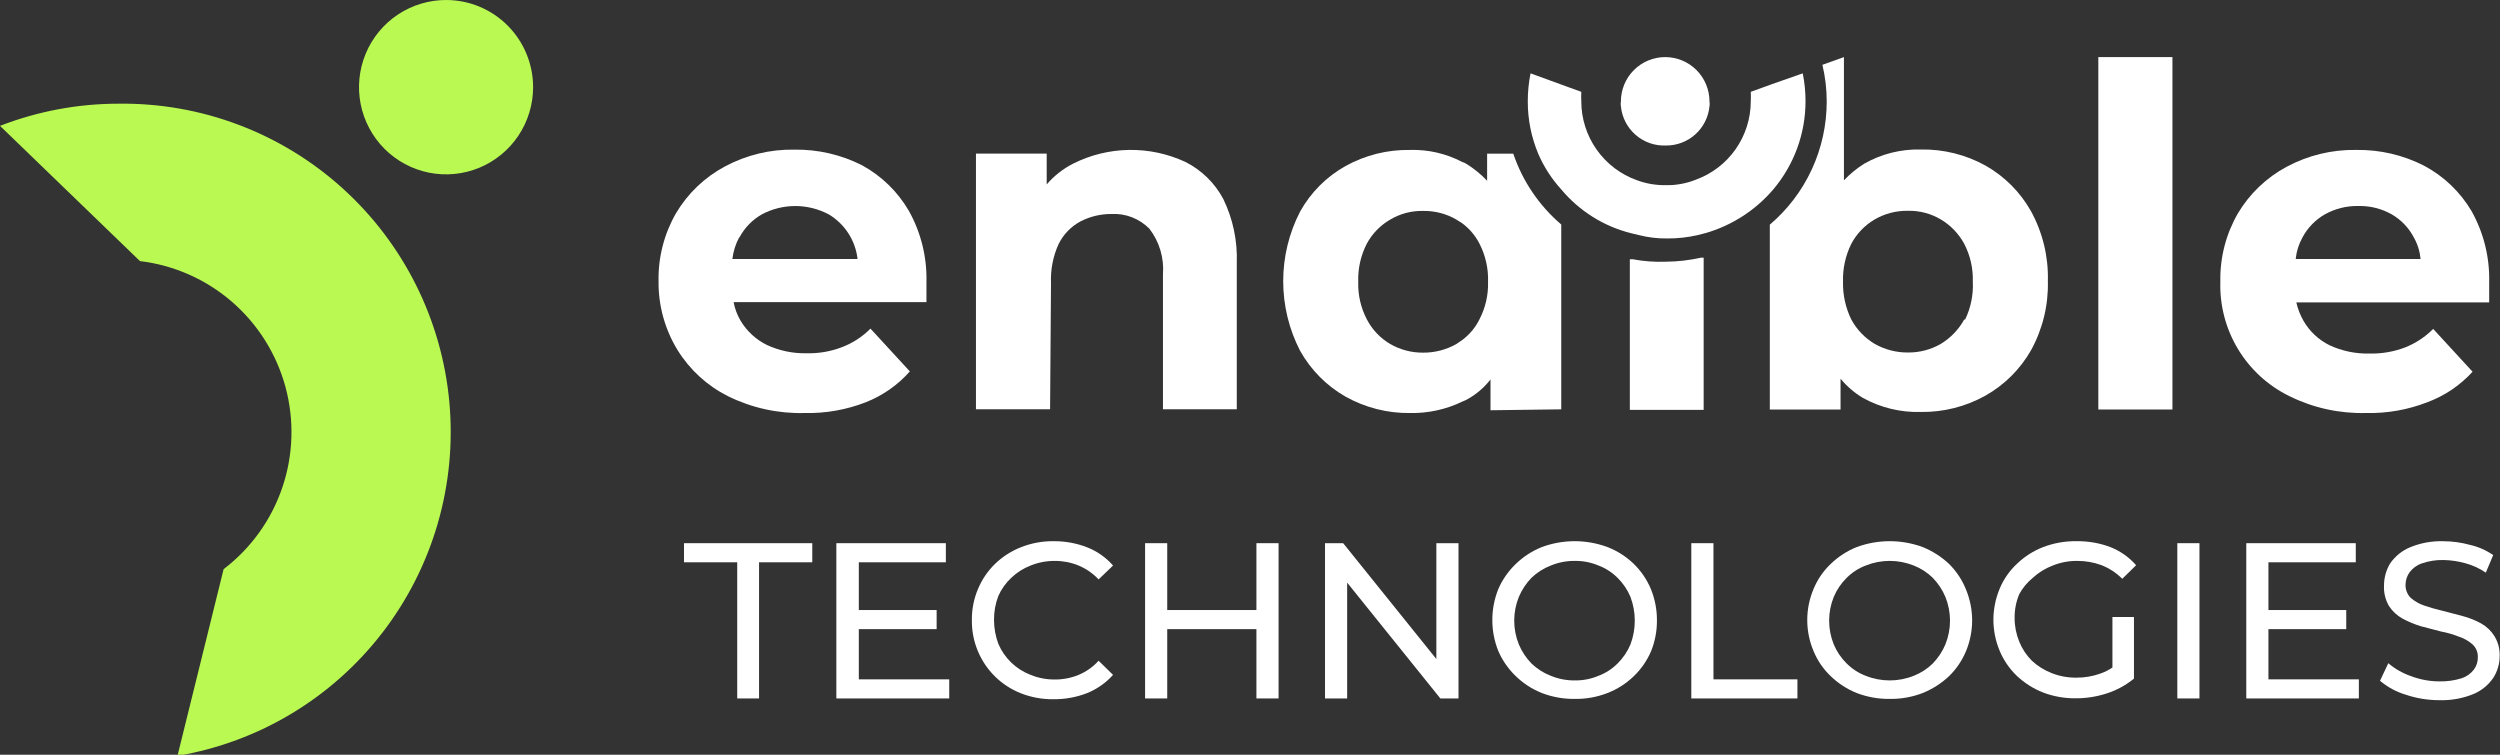 <svg width="212" height="64" viewBox="0 0 212 64" fill="none" xmlns="http://www.w3.org/2000/svg">
<rect x="0" y="0" width="212" height="64" fill="#333333" stroke="none"/>
<g clip-path="url(#clip0_2071_560)">
<path d="M61.714 33.587C63.73 34.587 65.959 35.08 68.208 35.024C69.99 35.068 71.763 34.757 73.425 34.109C74.856 33.544 76.134 32.65 77.155 31.497L73.816 27.866C73.136 28.553 72.318 29.087 71.416 29.433C70.452 29.806 69.424 29.983 68.391 29.956C67.23 29.981 66.079 29.739 65.026 29.251C64.109 28.797 63.339 28.09 62.809 27.213C62.518 26.721 62.315 26.182 62.209 25.62H78.563V24.758C78.563 24.444 78.563 24.157 78.563 23.922C78.617 21.813 78.103 19.729 77.076 17.887C76.133 16.26 74.761 14.923 73.112 14.021C71.335 13.119 69.366 12.661 67.374 12.689C65.31 12.652 63.271 13.147 61.453 14.126C59.747 15.042 58.323 16.405 57.332 18.07C56.32 19.823 55.806 21.819 55.845 23.843C55.821 25.908 56.382 27.936 57.462 29.695C58.495 31.359 59.966 32.706 61.714 33.587ZM62.705 20.134C63.142 19.314 63.802 18.634 64.609 18.175C65.481 17.713 66.452 17.471 67.439 17.471C68.425 17.471 69.397 17.713 70.269 18.175C70.942 18.573 71.514 19.123 71.939 19.78C72.364 20.437 72.632 21.184 72.721 21.962H62.105C62.182 21.323 62.377 20.703 62.679 20.134H62.705Z" fill="white"/>
<path d="M89.125 23.998C89.077 22.856 89.3 21.719 89.777 20.68C90.181 19.867 90.829 19.201 91.629 18.773C92.436 18.358 93.33 18.143 94.237 18.147C94.835 18.113 95.432 18.207 95.99 18.424C96.547 18.64 97.053 18.973 97.472 19.4C98.319 20.502 98.728 21.88 98.619 23.267V34.708H104.879V22.3C104.947 20.422 104.553 18.556 103.731 16.867C103.01 15.516 101.889 14.421 100.523 13.732C99.023 13.035 97.385 12.687 95.732 12.714C94.079 12.741 92.453 13.143 90.977 13.889C90.132 14.323 89.379 14.917 88.76 15.639V13.027H82.761V34.708H89.047L89.125 23.998Z" fill="white"/>
<path d="M172.225 29.71C173.217 27.914 173.712 25.885 173.659 23.833C173.715 21.764 173.22 19.717 172.225 17.903C171.314 16.286 169.979 14.949 168.364 14.037C166.689 13.112 164.8 12.643 162.887 12.678C161.208 12.634 159.549 13.05 158.088 13.88C157.457 14.276 156.878 14.75 156.366 15.291V4.842L154.54 5.495C154.782 6.513 154.905 7.557 154.906 8.603C154.907 10.592 154.476 12.556 153.643 14.361C152.81 16.165 151.594 17.766 150.08 19.052V34.726H156.079V32.114C156.609 32.756 157.244 33.304 157.957 33.733C159.463 34.569 161.166 34.984 162.887 34.935C164.802 34.961 166.691 34.483 168.364 33.55C169.974 32.643 171.308 31.316 172.225 29.71ZM166.565 27.098C166.094 27.947 165.411 28.658 164.582 29.162C163.734 29.65 162.77 29.902 161.791 29.893C160.805 29.899 159.834 29.647 158.975 29.162C158.14 28.666 157.455 27.953 156.992 27.098C156.503 26.099 156.262 24.997 156.288 23.885C156.256 22.773 156.498 21.669 156.992 20.672C157.448 19.813 158.135 19.098 158.975 18.608C159.829 18.111 160.803 17.858 161.791 17.877C162.772 17.853 163.739 18.107 164.582 18.608C165.416 19.105 166.101 19.818 166.565 20.672C167.079 21.663 167.331 22.769 167.295 23.885C167.349 24.994 167.125 26.099 166.643 27.098H166.565Z" fill="white"/>
<path d="M132.394 34.711V19.038C130.52 17.44 129.114 15.364 128.325 13.03H126.108V15.328C125.596 14.787 125.017 14.314 124.386 13.918C124.267 13.836 124.135 13.774 123.995 13.735C122.637 13.023 121.119 12.672 119.587 12.716C117.674 12.681 115.785 13.149 114.11 14.075C112.489 14.979 111.153 16.318 110.249 17.941C109.307 19.765 108.816 21.79 108.816 23.844C108.816 25.899 109.307 27.923 110.249 29.748C111.159 31.373 112.493 32.719 114.11 33.64C115.783 34.573 117.672 35.051 119.587 35.025C121.112 35.053 122.622 34.722 123.995 34.058C124.167 33.996 124.333 33.917 124.491 33.823C125.228 33.406 125.875 32.847 126.395 32.177V34.79L132.394 34.711ZM125.456 27.084C125.115 27.775 124.614 28.375 123.995 28.834L123.5 29.173C122.64 29.659 121.669 29.911 120.683 29.905C119.704 29.914 118.74 29.661 117.892 29.173C117.048 28.677 116.361 27.953 115.909 27.084C115.397 26.102 115.145 25.004 115.179 23.897C115.142 22.772 115.394 21.657 115.909 20.657C116.369 19.808 117.055 19.102 117.892 18.62C118.735 18.118 119.702 17.864 120.683 17.888C121.671 17.869 122.645 18.122 123.5 18.62L123.995 18.933C124.608 19.388 125.108 19.978 125.456 20.657C125.972 21.657 126.223 22.772 126.186 23.897C126.22 25.004 125.968 26.102 125.456 27.084Z" fill="white"/>
<path d="M184.223 4.842H177.938V34.726H184.223V4.842Z" fill="white"/>
<path d="M209.673 31.523L206.335 27.892C205.66 28.572 204.852 29.105 203.961 29.459C202.988 29.831 201.951 30.008 200.91 29.981C199.749 30.006 198.598 29.765 197.545 29.276C196.632 28.826 195.87 28.117 195.354 27.238C195.066 26.742 194.855 26.205 194.728 25.645H211.082V24.783C211.082 24.469 211.082 24.182 211.082 23.947C211.136 21.838 210.622 19.754 209.595 17.913C208.63 16.275 207.231 14.936 205.552 14.047C203.777 13.141 201.807 12.684 199.814 12.714C197.75 12.677 195.711 13.172 193.893 14.151C192.188 15.067 190.763 16.431 189.772 18.096C188.76 19.848 188.246 21.845 188.286 23.869C188.222 25.88 188.739 27.867 189.776 29.591C190.812 31.314 192.323 32.702 194.128 33.586C196.144 34.586 198.373 35.079 200.623 35.023C202.405 35.067 204.178 34.756 205.839 34.109C207.305 33.566 208.62 32.679 209.673 31.523ZM195.25 20.133C195.686 19.313 196.347 18.633 197.154 18.174C198.022 17.691 199.003 17.447 199.997 17.469C200.982 17.447 201.955 17.691 202.814 18.174C203.613 18.635 204.264 19.315 204.692 20.133C205.01 20.695 205.205 21.318 205.265 21.962H194.676C194.74 21.319 194.935 20.697 195.25 20.133Z" fill="white"/>
<path d="M58.004 47.682H62.516V59.228H64.368V47.682H68.881V46.062H58.004V47.682Z" fill="white"/>
<path d="M72.827 53.351H79.426V51.731H72.827V47.682H80.208V46.062H70.923V59.228H80.495V57.609H72.827V53.351Z" fill="white"/>
<path d="M85.753 49.002C86.226 48.547 86.785 48.192 87.397 47.957C88.051 47.692 88.751 47.559 89.457 47.565C90.146 47.562 90.828 47.695 91.465 47.957C92.107 48.225 92.684 48.626 93.161 49.133L94.387 47.957C93.79 47.275 93.039 46.747 92.196 46.416C91.298 46.065 90.342 45.888 89.379 45.894C88.434 45.879 87.495 46.047 86.614 46.39C85.789 46.709 85.036 47.188 84.397 47.8C83.769 48.407 83.272 49.136 82.936 49.942C82.585 50.768 82.407 51.657 82.415 52.555C82.398 53.453 82.566 54.345 82.907 55.176C83.248 56.007 83.755 56.76 84.397 57.387C85.027 57.999 85.771 58.478 86.588 58.798C87.469 59.14 88.408 59.309 89.353 59.294C90.325 59.302 91.29 59.125 92.196 58.772C93.033 58.431 93.782 57.904 94.387 57.23L93.161 56.029C92.692 56.551 92.113 56.962 91.465 57.23C90.828 57.493 90.146 57.626 89.457 57.622C88.751 57.629 88.051 57.495 87.397 57.23C86.785 56.996 86.226 56.641 85.753 56.186C85.285 55.734 84.912 55.192 84.658 54.592C84.415 53.941 84.291 53.25 84.293 52.555C84.288 51.867 84.412 51.185 84.658 50.543C84.914 49.96 85.287 49.436 85.753 49.002Z" fill="white"/>
<path d="M106.545 51.731H98.981V46.062H97.103V59.228H98.981V53.351H106.545V59.228H108.423V46.062H106.545V51.731Z" fill="white"/>
<path d="M121.803 55.885L113.9 46.062H112.361V59.228H114.239V49.406L122.142 59.228H123.681V46.062H121.803V55.885Z" fill="white"/>
<path d="M138.526 47.799C137.887 47.187 137.134 46.708 136.309 46.389C134.516 45.727 132.546 45.727 130.753 46.389C129.927 46.718 129.174 47.206 128.536 47.826C127.903 48.433 127.398 49.161 127.05 49.968C126.382 51.645 126.382 53.515 127.05 55.192C127.398 55.998 127.903 56.727 128.536 57.334C129.174 57.954 129.927 58.442 130.753 58.771C131.644 59.111 132.591 59.279 133.544 59.267C134.489 59.282 135.428 59.113 136.309 58.771C137.134 58.452 137.887 57.972 138.526 57.36C139.162 56.755 139.668 56.026 140.013 55.218C140.346 54.388 140.515 53.501 140.508 52.606C140.513 51.711 140.344 50.825 140.013 49.994C139.674 49.167 139.168 48.42 138.526 47.799ZM138.265 54.644C138.011 55.251 137.639 55.802 137.17 56.263C136.711 56.723 136.16 57.08 135.553 57.308C134.917 57.576 134.233 57.709 133.544 57.7C132.847 57.707 132.155 57.574 131.51 57.308C130.898 57.073 130.339 56.718 129.867 56.263C129.412 55.795 129.049 55.245 128.797 54.644C128.275 53.353 128.275 51.911 128.797 50.621C129.049 50.019 129.412 49.469 129.867 49.001C130.339 48.546 130.898 48.191 131.51 47.956C132.155 47.691 132.847 47.557 133.544 47.564C134.233 47.555 134.917 47.688 135.553 47.956C136.16 48.185 136.711 48.541 137.17 49.001C137.639 49.462 138.011 50.013 138.265 50.621C138.751 51.917 138.751 53.347 138.265 54.644Z" fill="white"/>
<path d="M145.301 46.062H143.423V59.228H152.422V57.609H145.301V46.062Z" fill="white"/>
<path d="M165.257 47.799C164.61 47.198 163.858 46.72 163.04 46.389C161.238 45.727 159.26 45.727 157.458 46.389C156.632 46.717 155.879 47.206 155.241 47.825C154.608 48.427 154.11 49.157 153.781 49.967C153.433 50.794 153.255 51.682 153.255 52.58C153.255 53.477 153.433 54.365 153.781 55.192C154.11 56.002 154.608 56.732 155.241 57.334C155.879 57.954 156.632 58.442 157.458 58.771C158.349 59.111 159.296 59.279 160.249 59.267C161.202 59.281 162.15 59.112 163.04 58.771C163.858 58.439 164.61 57.961 165.257 57.36C165.885 56.754 166.382 56.025 166.718 55.218C167.06 54.39 167.237 53.502 167.239 52.606C167.235 51.709 167.058 50.822 166.718 49.993C166.389 49.168 165.891 48.421 165.257 47.799ZM164.97 54.643C164.718 55.245 164.355 55.795 163.901 56.263C163.438 56.717 162.887 57.072 162.284 57.308C160.978 57.831 159.521 57.831 158.215 57.308C157.607 57.079 157.056 56.723 156.598 56.263C156.128 55.801 155.756 55.251 155.502 54.643C154.98 53.353 154.98 51.91 155.502 50.62C155.756 50.013 156.128 49.462 156.598 49.001C157.056 48.541 157.607 48.184 158.215 47.956C159.521 47.433 160.978 47.433 162.284 47.956C162.887 48.191 163.438 48.547 163.901 49.001C164.355 49.469 164.718 50.018 164.97 50.62C165.492 51.91 165.492 53.353 164.97 54.643Z" fill="white"/>
<path d="M172.379 49.002C172.872 48.548 173.447 48.193 174.074 47.957C174.737 47.69 175.446 47.556 176.161 47.566C176.864 47.563 177.562 47.687 178.221 47.931C178.875 48.192 179.47 48.583 179.969 49.081L181.143 47.931C180.546 47.249 179.795 46.721 178.952 46.39C178.035 46.046 177.062 45.878 176.083 45.894C175.121 45.879 174.165 46.048 173.266 46.39C172.441 46.709 171.688 47.188 171.049 47.8C170.404 48.398 169.897 49.129 169.562 49.943C169.221 50.771 169.044 51.658 169.04 52.555C169.042 53.451 169.22 54.339 169.562 55.167C169.897 55.974 170.394 56.703 171.023 57.309C171.666 57.915 172.418 58.394 173.24 58.72C174.139 59.062 175.095 59.23 176.056 59.216C176.942 59.214 177.822 59.073 178.665 58.798C179.502 58.528 180.281 58.103 180.96 57.544V52.32H179.134V56.604C178.812 56.824 178.461 57 178.091 57.126C177.438 57.357 176.749 57.472 176.056 57.466C175.342 57.472 174.633 57.339 173.97 57.074C173.352 56.835 172.786 56.48 172.301 56.029C171.839 55.567 171.475 55.016 171.231 54.41C170.97 53.772 170.837 53.088 170.84 52.398C170.831 51.708 170.964 51.023 171.231 50.387C171.52 49.854 171.91 49.384 172.379 49.002Z" fill="white"/>
<path d="M186.514 46.062H184.637V59.228H186.514V46.062Z" fill="white"/>
<path d="M192.363 53.351H198.962V51.731H192.363V47.682H199.77V46.062H190.485V59.228H200.031V57.609H192.363V53.351Z" fill="white"/>
<path d="M211.527 53.942C211.248 53.497 210.863 53.129 210.406 52.871C209.911 52.599 209.386 52.389 208.841 52.244L207.145 51.8C206.572 51.669 206.05 51.512 205.58 51.355C205.16 51.213 204.77 50.992 204.433 50.702C204.286 50.556 204.171 50.38 204.094 50.187C204.018 49.994 203.982 49.787 203.989 49.579C203.994 49.205 204.113 48.84 204.329 48.534C204.591 48.182 204.955 47.917 205.372 47.777C205.959 47.573 206.577 47.476 207.198 47.489C207.815 47.501 208.428 47.589 209.023 47.751C209.656 47.917 210.256 48.191 210.797 48.56L211.423 47.072C210.833 46.661 210.168 46.368 209.467 46.209C208.728 46.003 207.965 45.898 207.198 45.896C206.224 45.865 205.254 46.043 204.355 46.419C203.68 46.703 203.101 47.174 202.685 47.777C202.343 48.344 202.163 48.995 202.164 49.658C202.134 50.261 202.279 50.859 202.581 51.382C202.87 51.828 203.264 52.196 203.729 52.453C204.227 52.722 204.752 52.941 205.294 53.106L206.989 53.55C207.515 53.647 208.03 53.796 208.528 53.994C208.951 54.13 209.342 54.353 209.675 54.647C209.824 54.787 209.941 54.957 210.018 55.147C210.094 55.336 210.129 55.54 210.119 55.744C210.127 56.121 210.007 56.489 209.78 56.789C209.514 57.133 209.15 57.389 208.736 57.52C208.137 57.705 207.512 57.793 206.885 57.782C206.056 57.783 205.234 57.633 204.459 57.338C203.752 57.096 203.098 56.724 202.529 56.24L201.825 57.729C202.458 58.265 203.195 58.665 203.989 58.905C204.922 59.221 205.9 59.38 206.885 59.375C207.867 59.403 208.844 59.225 209.754 58.853C210.428 58.569 211.007 58.097 211.423 57.494C211.78 56.942 211.97 56.298 211.971 55.64C211.993 55.042 211.839 54.452 211.527 53.942Z" fill="white"/>
<path d="M138.445 21.983H138.21V34.757H144.47V21.852H144.235C143.259 22.072 142.262 22.185 141.262 22.192C140.318 22.229 139.373 22.158 138.445 21.983Z" fill="white"/>
<path d="M132.399 16.068C133.931 17.9 136.004 19.198 138.319 19.777L138.972 19.934C139.756 20.134 140.562 20.231 141.371 20.221C142.249 20.227 143.124 20.131 143.979 19.934L144.684 19.751C146.895 19.1 148.87 17.82 150.37 16.068C152.136 13.98 153.106 11.333 153.108 8.597C153.109 7.799 153.031 7.002 152.874 6.22L150.265 7.134L149.692 7.343L148.466 7.787C148.48 8.057 148.48 8.327 148.466 8.597C148.463 10.046 148.016 11.459 147.186 12.645C146.356 13.832 145.182 14.735 143.823 15.232C142.994 15.565 142.107 15.724 141.215 15.702C140.396 15.71 139.583 15.569 138.815 15.284C137.435 14.794 136.241 13.887 135.396 12.69C134.55 11.493 134.096 10.063 134.094 8.597C134.08 8.327 134.08 8.057 134.094 7.787L132.868 7.343L129.79 6.22C129.634 7.002 129.555 7.799 129.556 8.597C129.552 10.121 129.854 11.632 130.442 13.038C130.921 14.15 131.583 15.174 132.399 16.068Z" fill="white"/>
<path d="M141.261 12.339C142.18 12.35 143.071 12.016 143.757 11.401C144.442 10.787 144.873 9.938 144.964 9.021C144.99 8.883 144.99 8.742 144.964 8.603C144.964 7.606 144.569 6.649 143.864 5.944C143.16 5.238 142.205 4.842 141.208 4.842C140.212 4.842 139.257 5.238 138.553 5.944C137.848 6.649 137.453 7.606 137.453 8.603C137.427 8.742 137.427 8.883 137.453 9.021C137.545 9.957 137.991 10.821 138.699 11.438C139.407 12.055 140.323 12.377 141.261 12.339Z" fill="white"/>
<path d="M10.042 8.793C6.607 8.794 3.203 9.431 0 10.673L11.868 22.141C14.751 22.486 17.466 23.686 19.664 25.587C21.862 27.487 23.443 30.001 24.206 32.808C24.968 35.614 24.876 38.584 23.942 41.338C23.008 44.092 21.274 46.503 18.962 48.264L15.05 64.094C21.956 62.925 28.167 59.189 32.442 53.632C36.717 48.075 38.74 41.107 38.107 34.121C37.475 27.135 34.233 20.646 29.03 15.95C23.826 11.254 17.045 8.698 10.042 8.793Z" fill="#BAF952"/>
<path d="M37.852 4.61809e-05C36.391 -0.005 34.961 0.424 33.744 1.233C32.527 2.042 31.576 3.195 31.014 4.545C30.451 5.896 30.301 7.383 30.583 8.819C30.865 10.255 31.566 11.574 32.597 12.611C33.628 13.647 34.944 14.354 36.376 14.641C37.809 14.929 39.294 14.784 40.645 14.225C41.995 13.666 43.149 12.719 43.961 11.503C44.774 10.286 45.207 8.856 45.207 7.393C45.207 5.437 44.433 3.56 43.055 2.174C41.676 0.789 39.805 0.007 37.852 4.61809e-05Z" fill="#BAF952"/>
</g>
<defs>
<clipPath id="clip0_2071_560">
<rect width="212" height="64" fill="white"/>
</clipPath>
</defs>
</svg>
